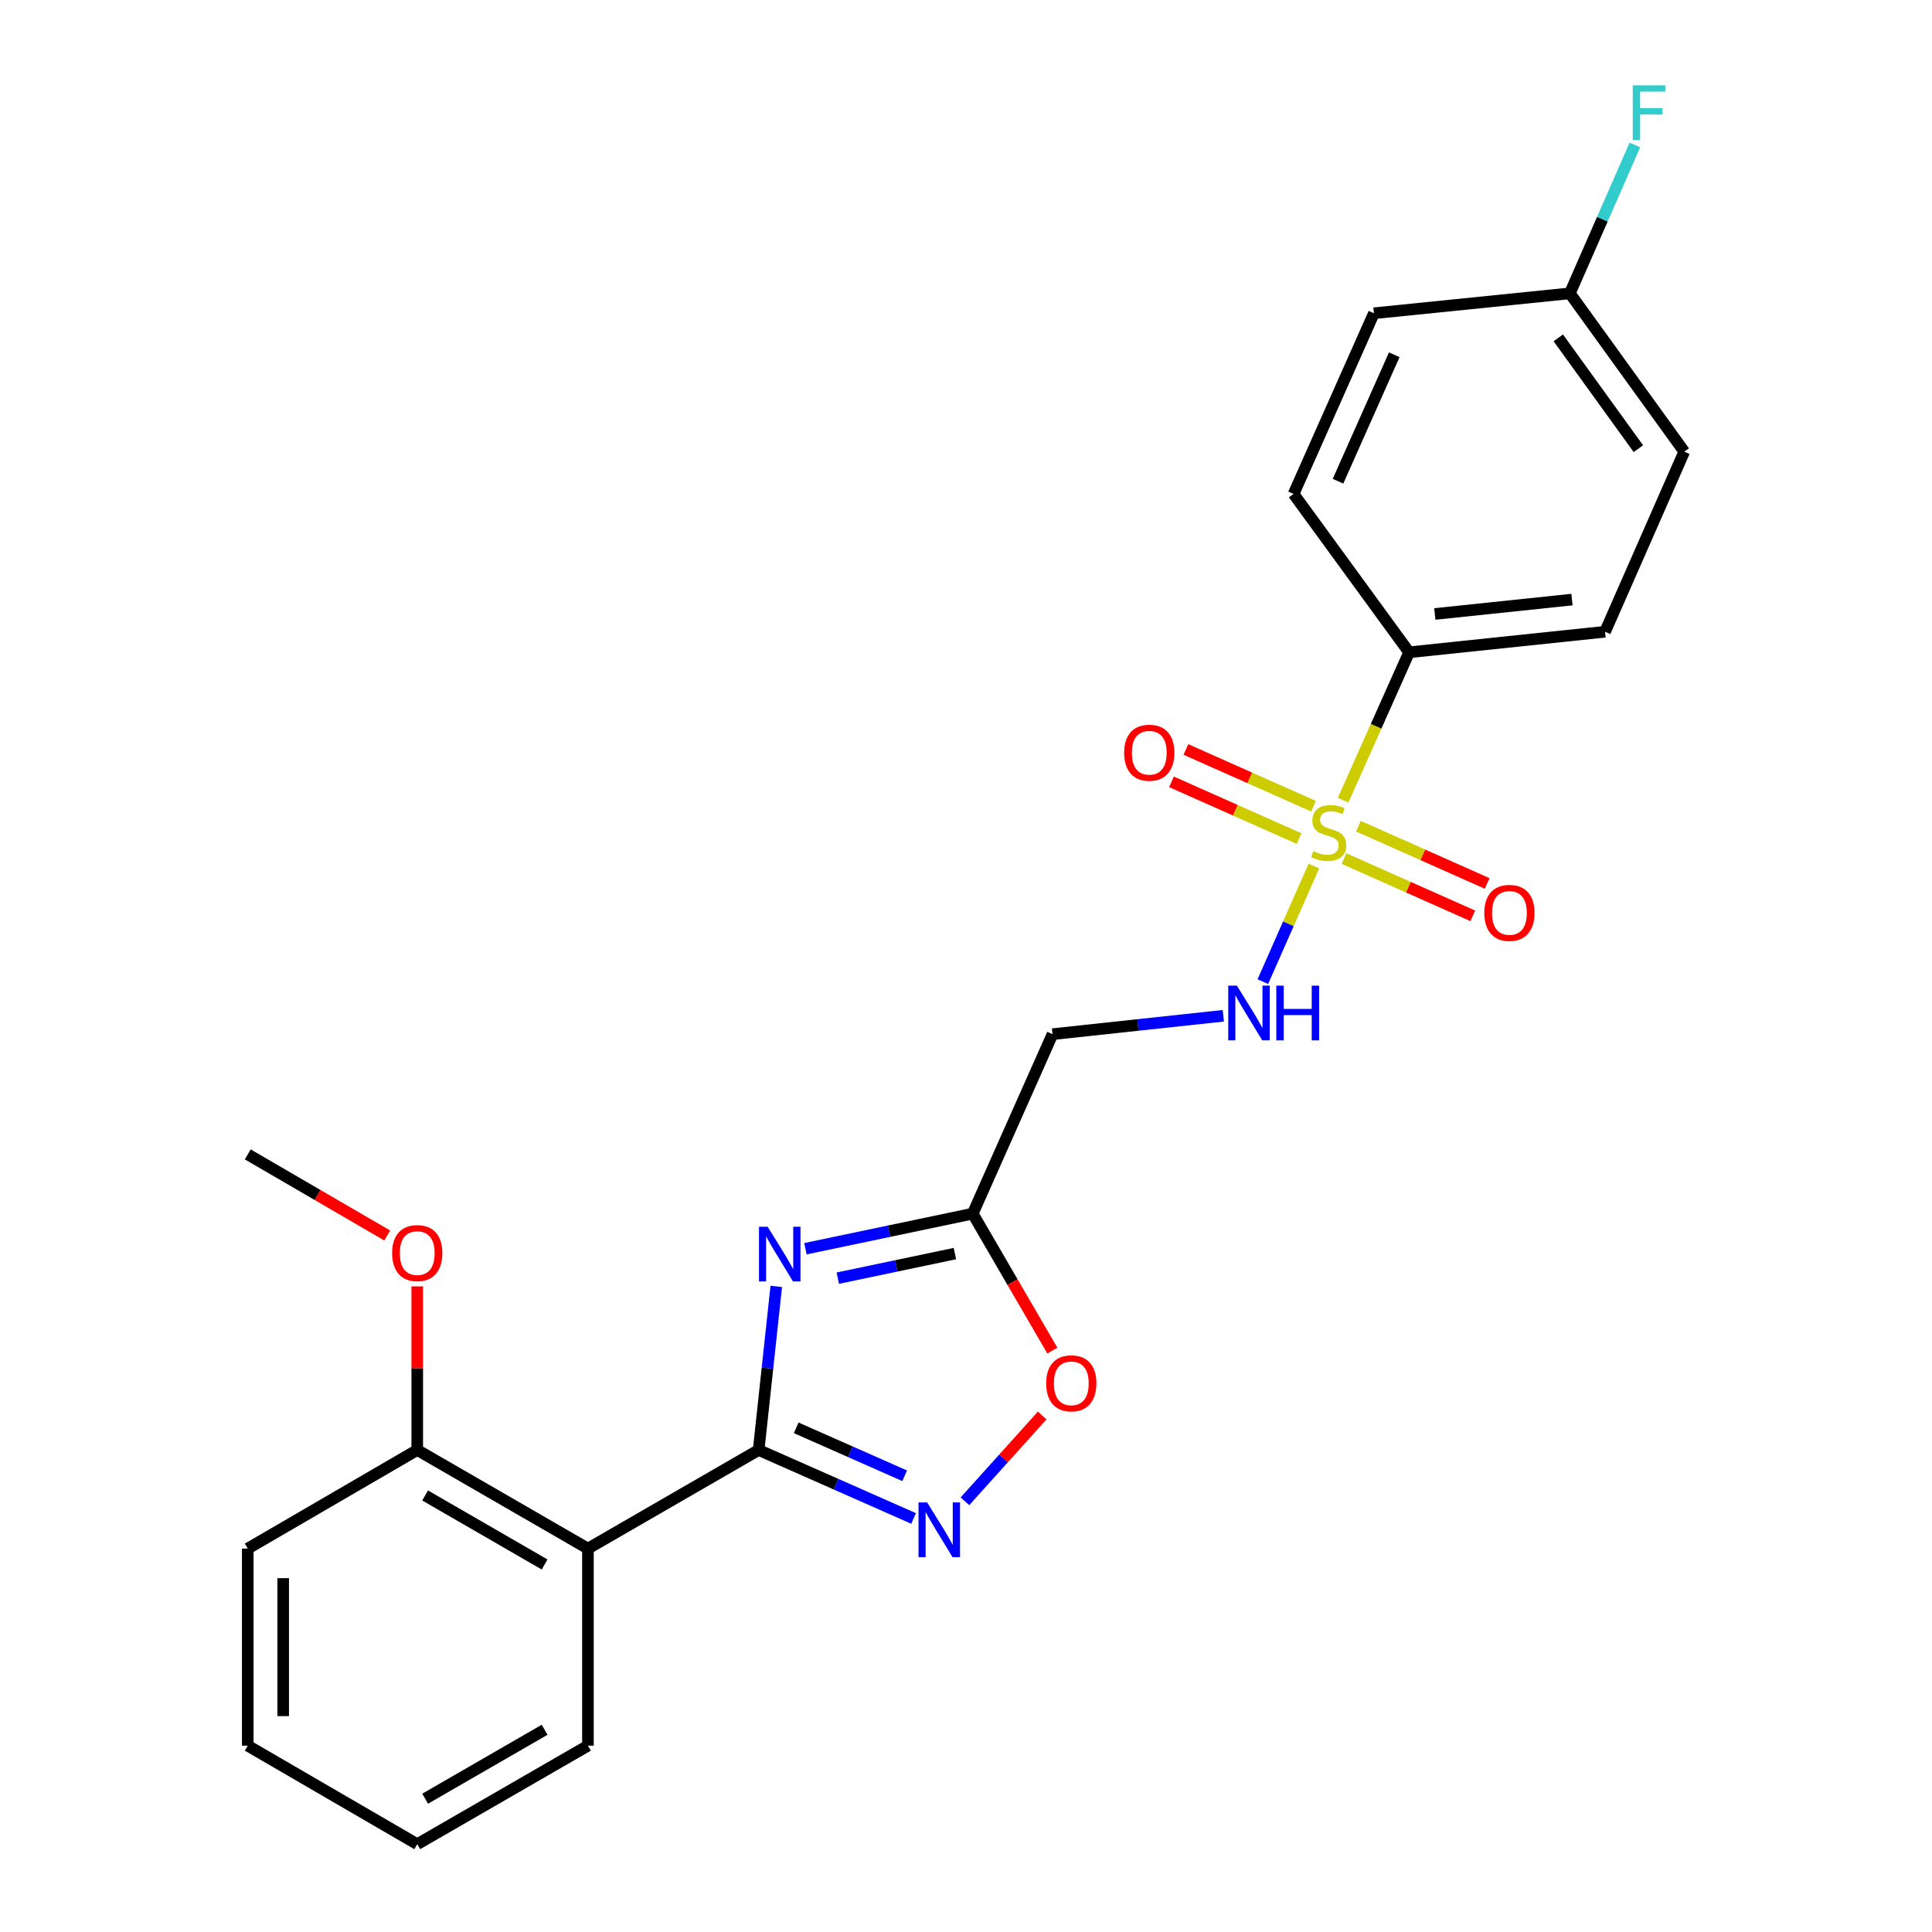 <?xml version='1.0' encoding='iso-8859-1'?>
<svg version='1.1' baseProfile='full'
              xmlns='http://www.w3.org/2000/svg'
                      xmlns:rdkit='http://www.rdkit.org/xml'
                      xmlns:xlink='http://www.w3.org/1999/xlink'
                  xml:space='preserve'
width='1000px' height='1000px' viewBox='0 0 1000 1000'>
<!-- END OF HEADER -->
<rect style='opacity:1.0;fill:#FFFFFF;stroke:none' width='1000' height='1000' x='0' y='0'> </rect>
<path class='bond-6' d='M 680.058,448.278 L 666.852,478.184' style='fill:none;fill-rule:evenodd;stroke:#CCCC00;stroke-width:6px;stroke-linecap:butt;stroke-linejoin:miter;stroke-opacity:1' />
<path class='bond-6' d='M 666.852,478.184 L 653.647,508.091' style='fill:none;fill-rule:evenodd;stroke:#0000FF;stroke-width:6px;stroke-linecap:butt;stroke-linejoin:miter;stroke-opacity:1' />
<path class='bond-8' d='M 695.197,414.171 L 712.276,375.902' style='fill:none;fill-rule:evenodd;stroke:#CCCC00;stroke-width:6px;stroke-linecap:butt;stroke-linejoin:miter;stroke-opacity:1' />
<path class='bond-8' d='M 712.276,375.902 L 729.354,337.632' style='fill:none;fill-rule:evenodd;stroke:#000000;stroke-width:6px;stroke-linecap:butt;stroke-linejoin:miter;stroke-opacity:1' />
<path class='bond-9' d='M 695.669,444.399 L 728.988,459.216' style='fill:none;fill-rule:evenodd;stroke:#CCCC00;stroke-width:6px;stroke-linecap:butt;stroke-linejoin:miter;stroke-opacity:1' />
<path class='bond-9' d='M 728.988,459.216 L 762.307,474.033' style='fill:none;fill-rule:evenodd;stroke:#FF0000;stroke-width:6px;stroke-linecap:butt;stroke-linejoin:miter;stroke-opacity:1' />
<path class='bond-9' d='M 703.122,427.639 L 736.441,442.456' style='fill:none;fill-rule:evenodd;stroke:#CCCC00;stroke-width:6px;stroke-linecap:butt;stroke-linejoin:miter;stroke-opacity:1' />
<path class='bond-9' d='M 736.441,442.456 L 769.76,457.273' style='fill:none;fill-rule:evenodd;stroke:#FF0000;stroke-width:6px;stroke-linecap:butt;stroke-linejoin:miter;stroke-opacity:1' />
<path class='bond-10' d='M 679.862,417.295 L 646.837,402.608' style='fill:none;fill-rule:evenodd;stroke:#CCCC00;stroke-width:6px;stroke-linecap:butt;stroke-linejoin:miter;stroke-opacity:1' />
<path class='bond-10' d='M 646.837,402.608 L 613.812,387.922' style='fill:none;fill-rule:evenodd;stroke:#FF0000;stroke-width:6px;stroke-linecap:butt;stroke-linejoin:miter;stroke-opacity:1' />
<path class='bond-10' d='M 672.409,434.055 L 639.384,419.368' style='fill:none;fill-rule:evenodd;stroke:#CCCC00;stroke-width:6px;stroke-linecap:butt;stroke-linejoin:miter;stroke-opacity:1' />
<path class='bond-10' d='M 639.384,419.368 L 606.359,404.682' style='fill:none;fill-rule:evenodd;stroke:#FF0000;stroke-width:6px;stroke-linecap:butt;stroke-linejoin:miter;stroke-opacity:1' />
<path class='bond-0' d='M 392.675,750.514 L 397.237,708.177' style='fill:none;fill-rule:evenodd;stroke:#000000;stroke-width:6px;stroke-linecap:butt;stroke-linejoin:miter;stroke-opacity:1' />
<path class='bond-0' d='M 397.237,708.177 L 401.799,665.84' style='fill:none;fill-rule:evenodd;stroke:#0000FF;stroke-width:6px;stroke-linecap:butt;stroke-linejoin:miter;stroke-opacity:1' />
<path class='bond-4' d='M 392.675,750.514 L 304.315,801.548' style='fill:none;fill-rule:evenodd;stroke:#000000;stroke-width:6px;stroke-linecap:butt;stroke-linejoin:miter;stroke-opacity:1' />
<path class='bond-25' d='M 392.675,750.514 L 432.771,768.233' style='fill:none;fill-rule:evenodd;stroke:#000000;stroke-width:6px;stroke-linecap:butt;stroke-linejoin:miter;stroke-opacity:1' />
<path class='bond-25' d='M 432.771,768.233 L 472.866,785.951' style='fill:none;fill-rule:evenodd;stroke:#0000FF;stroke-width:6px;stroke-linecap:butt;stroke-linejoin:miter;stroke-opacity:1' />
<path class='bond-25' d='M 412.118,739.052 L 440.185,751.455' style='fill:none;fill-rule:evenodd;stroke:#000000;stroke-width:6px;stroke-linecap:butt;stroke-linejoin:miter;stroke-opacity:1' />
<path class='bond-25' d='M 440.185,751.455 L 468.252,763.858' style='fill:none;fill-rule:evenodd;stroke:#0000FF;stroke-width:6px;stroke-linecap:butt;stroke-linejoin:miter;stroke-opacity:1' />
<path class='bond-1' d='M 416.891,646.342 L 460.183,637.261' style='fill:none;fill-rule:evenodd;stroke:#0000FF;stroke-width:6px;stroke-linecap:butt;stroke-linejoin:miter;stroke-opacity:1' />
<path class='bond-1' d='M 460.183,637.261 L 503.475,628.179' style='fill:none;fill-rule:evenodd;stroke:#000000;stroke-width:6px;stroke-linecap:butt;stroke-linejoin:miter;stroke-opacity:1' />
<path class='bond-1' d='M 433.644,661.57 L 463.949,655.213' style='fill:none;fill-rule:evenodd;stroke:#0000FF;stroke-width:6px;stroke-linecap:butt;stroke-linejoin:miter;stroke-opacity:1' />
<path class='bond-1' d='M 463.949,655.213 L 494.253,648.856' style='fill:none;fill-rule:evenodd;stroke:#000000;stroke-width:6px;stroke-linecap:butt;stroke-linejoin:miter;stroke-opacity:1' />
<path class='bond-2' d='M 499.455,777.062 L 519.448,754.856' style='fill:none;fill-rule:evenodd;stroke:#0000FF;stroke-width:6px;stroke-linecap:butt;stroke-linejoin:miter;stroke-opacity:1' />
<path class='bond-2' d='M 519.448,754.856 L 539.441,732.651' style='fill:none;fill-rule:evenodd;stroke:#FF0000;stroke-width:6px;stroke-linecap:butt;stroke-linejoin:miter;stroke-opacity:1' />
<path class='bond-3' d='M 503.475,628.179 L 544.787,535.284' style='fill:none;fill-rule:evenodd;stroke:#000000;stroke-width:6px;stroke-linecap:butt;stroke-linejoin:miter;stroke-opacity:1' />
<path class='bond-5' d='M 503.475,628.179 L 524.085,663.625' style='fill:none;fill-rule:evenodd;stroke:#000000;stroke-width:6px;stroke-linecap:butt;stroke-linejoin:miter;stroke-opacity:1' />
<path class='bond-5' d='M 524.085,663.625 L 544.696,699.071' style='fill:none;fill-rule:evenodd;stroke:#FF0000;stroke-width:6px;stroke-linecap:butt;stroke-linejoin:miter;stroke-opacity:1' />
<path class='bond-11' d='M 304.315,801.548 L 215.964,750.514' style='fill:none;fill-rule:evenodd;stroke:#000000;stroke-width:6px;stroke-linecap:butt;stroke-linejoin:miter;stroke-opacity:1' />
<path class='bond-11' d='M 281.888,809.776 L 220.042,774.053' style='fill:none;fill-rule:evenodd;stroke:#000000;stroke-width:6px;stroke-linecap:butt;stroke-linejoin:miter;stroke-opacity:1' />
<path class='bond-18' d='M 304.315,801.548 L 304.315,903.563' style='fill:none;fill-rule:evenodd;stroke:#000000;stroke-width:6px;stroke-linecap:butt;stroke-linejoin:miter;stroke-opacity:1' />
<path class='bond-7' d='M 633.179,525.762 L 588.983,530.523' style='fill:none;fill-rule:evenodd;stroke:#0000FF;stroke-width:6px;stroke-linecap:butt;stroke-linejoin:miter;stroke-opacity:1' />
<path class='bond-7' d='M 588.983,530.523 L 544.787,535.284' style='fill:none;fill-rule:evenodd;stroke:#000000;stroke-width:6px;stroke-linecap:butt;stroke-linejoin:miter;stroke-opacity:1' />
<path class='bond-12' d='M 729.354,337.632 L 830.779,326.993' style='fill:none;fill-rule:evenodd;stroke:#000000;stroke-width:6px;stroke-linecap:butt;stroke-linejoin:miter;stroke-opacity:1' />
<path class='bond-12' d='M 742.654,317.794 L 813.652,310.347' style='fill:none;fill-rule:evenodd;stroke:#000000;stroke-width:6px;stroke-linecap:butt;stroke-linejoin:miter;stroke-opacity:1' />
<path class='bond-13' d='M 729.354,337.632 L 669.557,255.661' style='fill:none;fill-rule:evenodd;stroke:#000000;stroke-width:6px;stroke-linecap:butt;stroke-linejoin:miter;stroke-opacity:1' />
<path class='bond-19' d='M 215.964,750.514 L 215.964,708.172' style='fill:none;fill-rule:evenodd;stroke:#000000;stroke-width:6px;stroke-linecap:butt;stroke-linejoin:miter;stroke-opacity:1' />
<path class='bond-19' d='M 215.964,708.172 L 215.964,665.829' style='fill:none;fill-rule:evenodd;stroke:#FF0000;stroke-width:6px;stroke-linecap:butt;stroke-linejoin:miter;stroke-opacity:1' />
<path class='bond-20' d='M 215.964,750.514 L 128.236,801.548' style='fill:none;fill-rule:evenodd;stroke:#000000;stroke-width:6px;stroke-linecap:butt;stroke-linejoin:miter;stroke-opacity:1' />
<path class='bond-16' d='M 830.779,326.993 L 871.764,233.782' style='fill:none;fill-rule:evenodd;stroke:#000000;stroke-width:6px;stroke-linecap:butt;stroke-linejoin:miter;stroke-opacity:1' />
<path class='bond-15' d='M 669.557,255.661 L 711.144,162.144' style='fill:none;fill-rule:evenodd;stroke:#000000;stroke-width:6px;stroke-linecap:butt;stroke-linejoin:miter;stroke-opacity:1' />
<path class='bond-15' d='M 692.555,249.086 L 721.666,183.625' style='fill:none;fill-rule:evenodd;stroke:#000000;stroke-width:6px;stroke-linecap:butt;stroke-linejoin:miter;stroke-opacity:1' />
<path class='bond-14' d='M 812.558,151.842 L 711.144,162.144' style='fill:none;fill-rule:evenodd;stroke:#000000;stroke-width:6px;stroke-linecap:butt;stroke-linejoin:miter;stroke-opacity:1' />
<path class='bond-17' d='M 812.558,151.842 L 829.385,113.439' style='fill:none;fill-rule:evenodd;stroke:#000000;stroke-width:6px;stroke-linecap:butt;stroke-linejoin:miter;stroke-opacity:1' />
<path class='bond-17' d='M 829.385,113.439 L 846.211,75.037' style='fill:none;fill-rule:evenodd;stroke:#33CCCC;stroke-width:6px;stroke-linecap:butt;stroke-linejoin:miter;stroke-opacity:1' />
<path class='bond-24' d='M 812.558,151.842 L 871.764,233.782' style='fill:none;fill-rule:evenodd;stroke:#000000;stroke-width:6px;stroke-linecap:butt;stroke-linejoin:miter;stroke-opacity:1' />
<path class='bond-24' d='M 806.572,174.875 L 848.016,232.234' style='fill:none;fill-rule:evenodd;stroke:#000000;stroke-width:6px;stroke-linecap:butt;stroke-linejoin:miter;stroke-opacity:1' />
<path class='bond-22' d='M 304.315,903.563 L 215.964,954.545' style='fill:none;fill-rule:evenodd;stroke:#000000;stroke-width:6px;stroke-linecap:butt;stroke-linejoin:miter;stroke-opacity:1' />
<path class='bond-22' d='M 281.894,895.323 L 220.049,931.011' style='fill:none;fill-rule:evenodd;stroke:#000000;stroke-width:6px;stroke-linecap:butt;stroke-linejoin:miter;stroke-opacity:1' />
<path class='bond-21' d='M 200.428,639.486 L 164.332,618.501' style='fill:none;fill-rule:evenodd;stroke:#FF0000;stroke-width:6px;stroke-linecap:butt;stroke-linejoin:miter;stroke-opacity:1' />
<path class='bond-21' d='M 164.332,618.501 L 128.236,597.516' style='fill:none;fill-rule:evenodd;stroke:#000000;stroke-width:6px;stroke-linecap:butt;stroke-linejoin:miter;stroke-opacity:1' />
<path class='bond-26' d='M 128.236,801.548 L 128.236,903.563' style='fill:none;fill-rule:evenodd;stroke:#000000;stroke-width:6px;stroke-linecap:butt;stroke-linejoin:miter;stroke-opacity:1' />
<path class='bond-26' d='M 146.578,816.85 L 146.578,888.261' style='fill:none;fill-rule:evenodd;stroke:#000000;stroke-width:6px;stroke-linecap:butt;stroke-linejoin:miter;stroke-opacity:1' />
<path class='bond-23' d='M 215.964,954.545 L 128.236,903.563' style='fill:none;fill-rule:evenodd;stroke:#000000;stroke-width:6px;stroke-linecap:butt;stroke-linejoin:miter;stroke-opacity:1' />
<path  class='atom-0' d='M 679.757 440.563
Q 680.077 440.683, 681.397 441.243
Q 682.717 441.803, 684.157 442.163
Q 685.637 442.483, 687.077 442.483
Q 689.757 442.483, 691.317 441.203
Q 692.877 439.883, 692.877 437.603
Q 692.877 436.043, 692.077 435.083
Q 691.317 434.123, 690.117 433.603
Q 688.917 433.083, 686.917 432.483
Q 684.397 431.723, 682.877 431.003
Q 681.397 430.283, 680.317 428.763
Q 679.277 427.243, 679.277 424.683
Q 679.277 421.123, 681.677 418.923
Q 684.117 416.723, 688.917 416.723
Q 692.197 416.723, 695.917 418.283
L 694.997 421.363
Q 691.597 419.963, 689.037 419.963
Q 686.277 419.963, 684.757 421.123
Q 683.237 422.243, 683.277 424.203
Q 683.277 425.723, 684.037 426.643
Q 684.837 427.563, 685.957 428.083
Q 687.117 428.603, 689.037 429.203
Q 691.597 430.003, 693.117 430.803
Q 694.637 431.603, 695.717 433.243
Q 696.837 434.843, 696.837 437.603
Q 696.837 441.523, 694.197 443.643
Q 691.597 445.723, 687.237 445.723
Q 684.717 445.723, 682.797 445.163
Q 680.917 444.643, 678.677 443.723
L 679.757 440.563
' fill='#CCCC00'/>
<path  class='atom-2' d='M 397.339 634.971
L 406.619 649.971
Q 407.539 651.451, 409.019 654.131
Q 410.499 656.811, 410.579 656.971
L 410.579 634.971
L 414.339 634.971
L 414.339 663.291
L 410.459 663.291
L 400.499 646.891
Q 399.339 644.971, 398.099 642.771
Q 396.899 640.571, 396.539 639.891
L 396.539 663.291
L 392.859 663.291
L 392.859 634.971
L 397.339 634.971
' fill='#0000FF'/>
<path  class='atom-3' d='M 479.902 777.666
L 489.182 792.666
Q 490.102 794.146, 491.582 796.826
Q 493.062 799.506, 493.142 799.666
L 493.142 777.666
L 496.902 777.666
L 496.902 805.986
L 493.022 805.986
L 483.062 789.586
Q 481.902 787.666, 480.662 785.466
Q 479.462 783.266, 479.102 782.586
L 479.102 805.986
L 475.422 805.986
L 475.422 777.666
L 479.902 777.666
' fill='#0000FF'/>
<path  class='atom-6' d='M 541.498 716.008
Q 541.498 709.208, 544.858 705.408
Q 548.218 701.608, 554.498 701.608
Q 560.778 701.608, 564.138 705.408
Q 567.498 709.208, 567.498 716.008
Q 567.498 722.888, 564.098 726.808
Q 560.698 730.688, 554.498 730.688
Q 548.258 730.688, 544.858 726.808
Q 541.498 722.928, 541.498 716.008
M 554.498 727.488
Q 558.818 727.488, 561.138 724.608
Q 563.498 721.688, 563.498 716.008
Q 563.498 710.448, 561.138 707.648
Q 558.818 704.808, 554.498 704.808
Q 550.178 704.808, 547.818 707.608
Q 545.498 710.408, 545.498 716.008
Q 545.498 721.728, 547.818 724.608
Q 550.178 727.488, 554.498 727.488
' fill='#FF0000'/>
<path  class='atom-7' d='M 640.216 510.169
L 649.496 525.169
Q 650.416 526.649, 651.896 529.329
Q 653.376 532.009, 653.456 532.169
L 653.456 510.169
L 657.216 510.169
L 657.216 538.489
L 653.336 538.489
L 643.376 522.089
Q 642.216 520.169, 640.976 517.969
Q 639.776 515.769, 639.416 515.089
L 639.416 538.489
L 635.736 538.489
L 635.736 510.169
L 640.216 510.169
' fill='#0000FF'/>
<path  class='atom-7' d='M 660.616 510.169
L 664.456 510.169
L 664.456 522.209
L 678.936 522.209
L 678.936 510.169
L 682.776 510.169
L 682.776 538.489
L 678.936 538.489
L 678.936 525.409
L 664.456 525.409
L 664.456 538.489
L 660.616 538.489
L 660.616 510.169
' fill='#0000FF'/>
<path  class='atom-10' d='M 768.274 472.51
Q 768.274 465.71, 771.634 461.91
Q 774.994 458.11, 781.274 458.11
Q 787.554 458.11, 790.914 461.91
Q 794.274 465.71, 794.274 472.51
Q 794.274 479.39, 790.874 483.31
Q 787.474 487.19, 781.274 487.19
Q 775.034 487.19, 771.634 483.31
Q 768.274 479.43, 768.274 472.51
M 781.274 483.99
Q 785.594 483.99, 787.914 481.11
Q 790.274 478.19, 790.274 472.51
Q 790.274 466.95, 787.914 464.15
Q 785.594 461.31, 781.274 461.31
Q 776.954 461.31, 774.594 464.11
Q 772.274 466.91, 772.274 472.51
Q 772.274 478.23, 774.594 481.11
Q 776.954 483.99, 781.274 483.99
' fill='#FF0000'/>
<path  class='atom-11' d='M 581.862 389.611
Q 581.862 382.811, 585.222 379.011
Q 588.582 375.211, 594.862 375.211
Q 601.142 375.211, 604.502 379.011
Q 607.862 382.811, 607.862 389.611
Q 607.862 396.491, 604.462 400.411
Q 601.062 404.291, 594.862 404.291
Q 588.622 404.291, 585.222 400.411
Q 581.862 396.531, 581.862 389.611
M 594.862 401.091
Q 599.182 401.091, 601.502 398.211
Q 603.862 395.291, 603.862 389.611
Q 603.862 384.051, 601.502 381.251
Q 599.182 378.411, 594.862 378.411
Q 590.542 378.411, 588.182 381.211
Q 585.862 384.011, 585.862 389.611
Q 585.862 395.331, 588.182 398.211
Q 590.542 401.091, 594.862 401.091
' fill='#FF0000'/>
<path  class='atom-18' d='M 845.114 44.165
L 861.954 44.165
L 861.954 47.405
L 848.914 47.405
L 848.914 56.005
L 860.514 56.005
L 860.514 59.285
L 848.914 59.285
L 848.914 72.485
L 845.114 72.485
L 845.114 44.165
' fill='#33CCCC'/>
<path  class='atom-20' d='M 202.964 648.599
Q 202.964 641.799, 206.324 637.999
Q 209.684 634.199, 215.964 634.199
Q 222.244 634.199, 225.604 637.999
Q 228.964 641.799, 228.964 648.599
Q 228.964 655.479, 225.564 659.399
Q 222.164 663.279, 215.964 663.279
Q 209.724 663.279, 206.324 659.399
Q 202.964 655.519, 202.964 648.599
M 215.964 660.079
Q 220.284 660.079, 222.604 657.199
Q 224.964 654.279, 224.964 648.599
Q 224.964 643.039, 222.604 640.239
Q 220.284 637.399, 215.964 637.399
Q 211.644 637.399, 209.284 640.199
Q 206.964 642.999, 206.964 648.599
Q 206.964 654.319, 209.284 657.199
Q 211.644 660.079, 215.964 660.079
' fill='#FF0000'/>
</svg>
